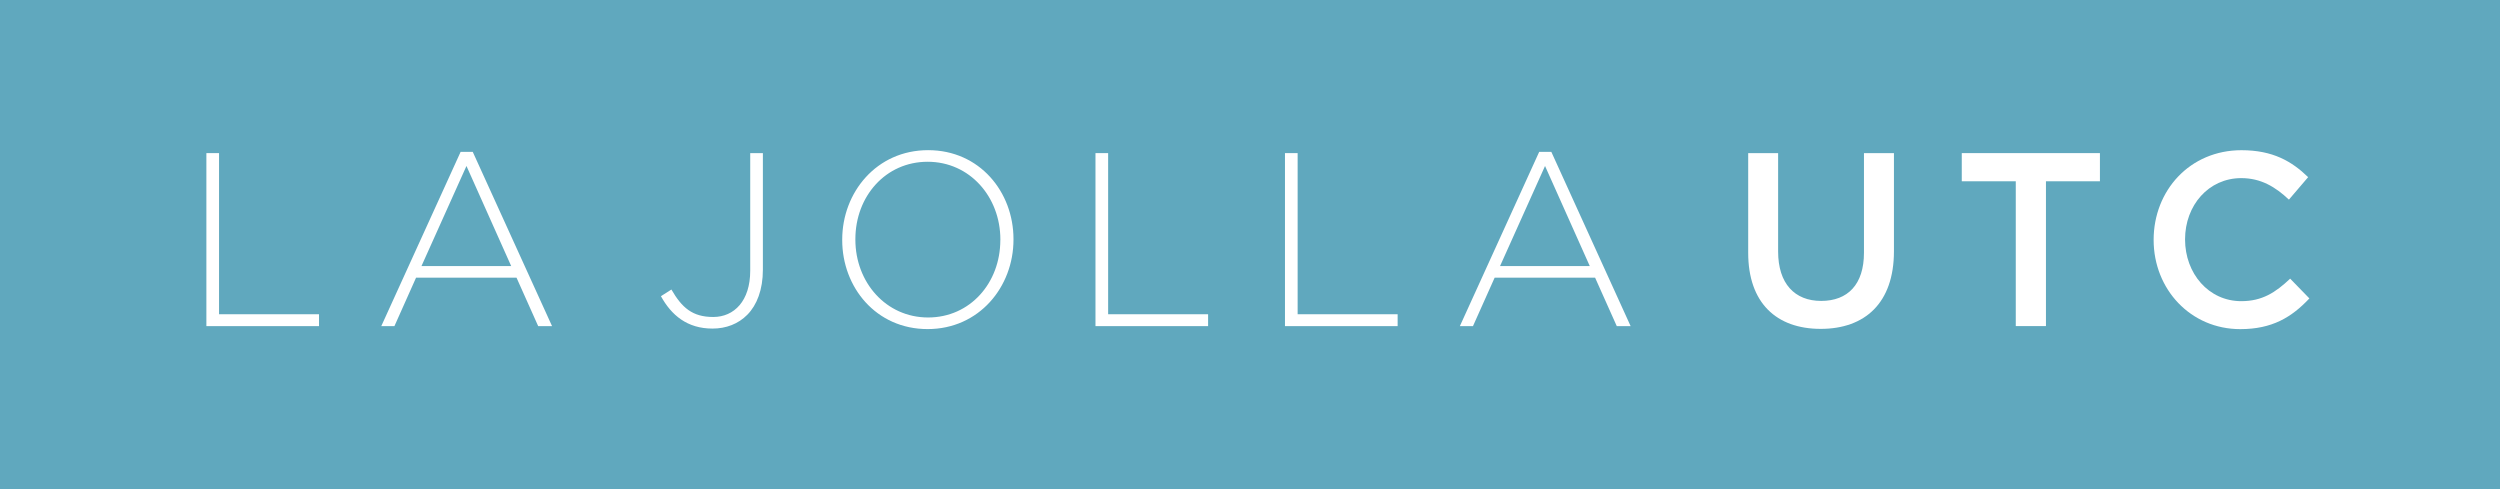 <svg width="281" height="55" viewBox="0 0 281 55" fill="none" xmlns="http://www.w3.org/2000/svg">
<rect x="0" y="0" width="281" height="55" fill="#333333" stroke="none"/>
<g clip-path="url(#clip0_24328_822)">
<path d="M281 0H0V55H281V0Z" fill="#60A8BE"/>
<path d="M259.575 33.543L257.414 31.32C255.772 32.875 254.27 33.851 251.918 33.851C248.251 33.851 245.6 30.742 245.6 26.907C245.6 23.073 248.251 20.021 251.918 20.021C254.106 20.021 255.744 20.992 257.274 22.438L259.435 19.912C257.601 18.134 255.469 16.883 251.941 16.883C246.142 16.883 242.068 21.409 242.068 26.964C242.068 32.519 246.226 36.994 251.806 36.994C255.389 36.994 257.578 35.662 259.57 33.548" fill="white"/>
<path d="M229.965 20.376H236.031V17.21H220.503V20.376H226.573V36.652H229.965V20.376Z" fill="white"/>
<path d="M212.874 17.21H209.51V28.405C209.51 31.988 207.676 33.823 204.7 33.823C201.723 33.823 199.861 31.88 199.861 28.268V17.215H196.497V28.41C196.497 34.05 199.67 36.965 204.648 36.965C209.627 36.965 212.879 34.05 212.879 28.244V17.215L212.874 17.21Z" fill="white"/>
<path d="M168.604 29.908L173.662 18.656L178.692 29.908H168.6H168.604ZM174.371 17.073H173.004L164.088 36.657H165.562L167.998 31.211H179.289L181.725 36.657H183.283L174.371 17.073Z" fill="white"/>
<path d="M144.431 36.657H157.094V35.321H145.854V17.21H144.431V36.657Z" fill="white"/>
<path d="M123.132 36.657H135.79V35.321H124.555V17.21H123.132V36.657Z" fill="white"/>
<path d="M112.437 26.988C112.437 31.794 109.045 35.685 104.319 35.685C99.592 35.685 96.144 31.742 96.144 26.936V26.879C96.144 22.073 99.536 18.182 104.267 18.182C108.998 18.182 112.442 22.125 112.442 26.931V26.988H112.437ZM104.319 16.878C98.519 16.878 94.665 21.628 94.665 26.931V26.988C94.665 32.292 98.468 36.989 104.263 36.989C110.058 36.989 113.916 32.24 113.916 26.936V26.879C113.916 21.575 110.114 16.878 104.319 16.878Z" fill="white"/>
<path d="M80.089 36.932C81.619 36.932 82.986 36.406 83.999 35.377C85.067 34.297 85.748 32.572 85.748 30.32V17.21H84.325V30.434C84.325 33.823 82.52 35.629 80.168 35.629C77.816 35.629 76.641 34.572 75.465 32.543L74.289 33.292C75.465 35.43 77.243 36.932 80.084 36.932" fill="white"/>
<path d="M47.372 29.908L52.43 18.656L57.459 29.908H47.367H47.372ZM53.139 17.073H51.772L42.855 36.657H44.334L46.765 31.211H58.057L60.492 36.657H62.051L53.139 17.073Z" fill="white"/>
<path d="M23.198 36.657H35.857V35.321H24.621V17.21H23.198V36.657Z" fill="white"/>
</g>
<defs>
<clipPath id="clip0_24328_822">
<rect width="281" height="55" fill="white"/>
</clipPath>
</defs>
</svg>

